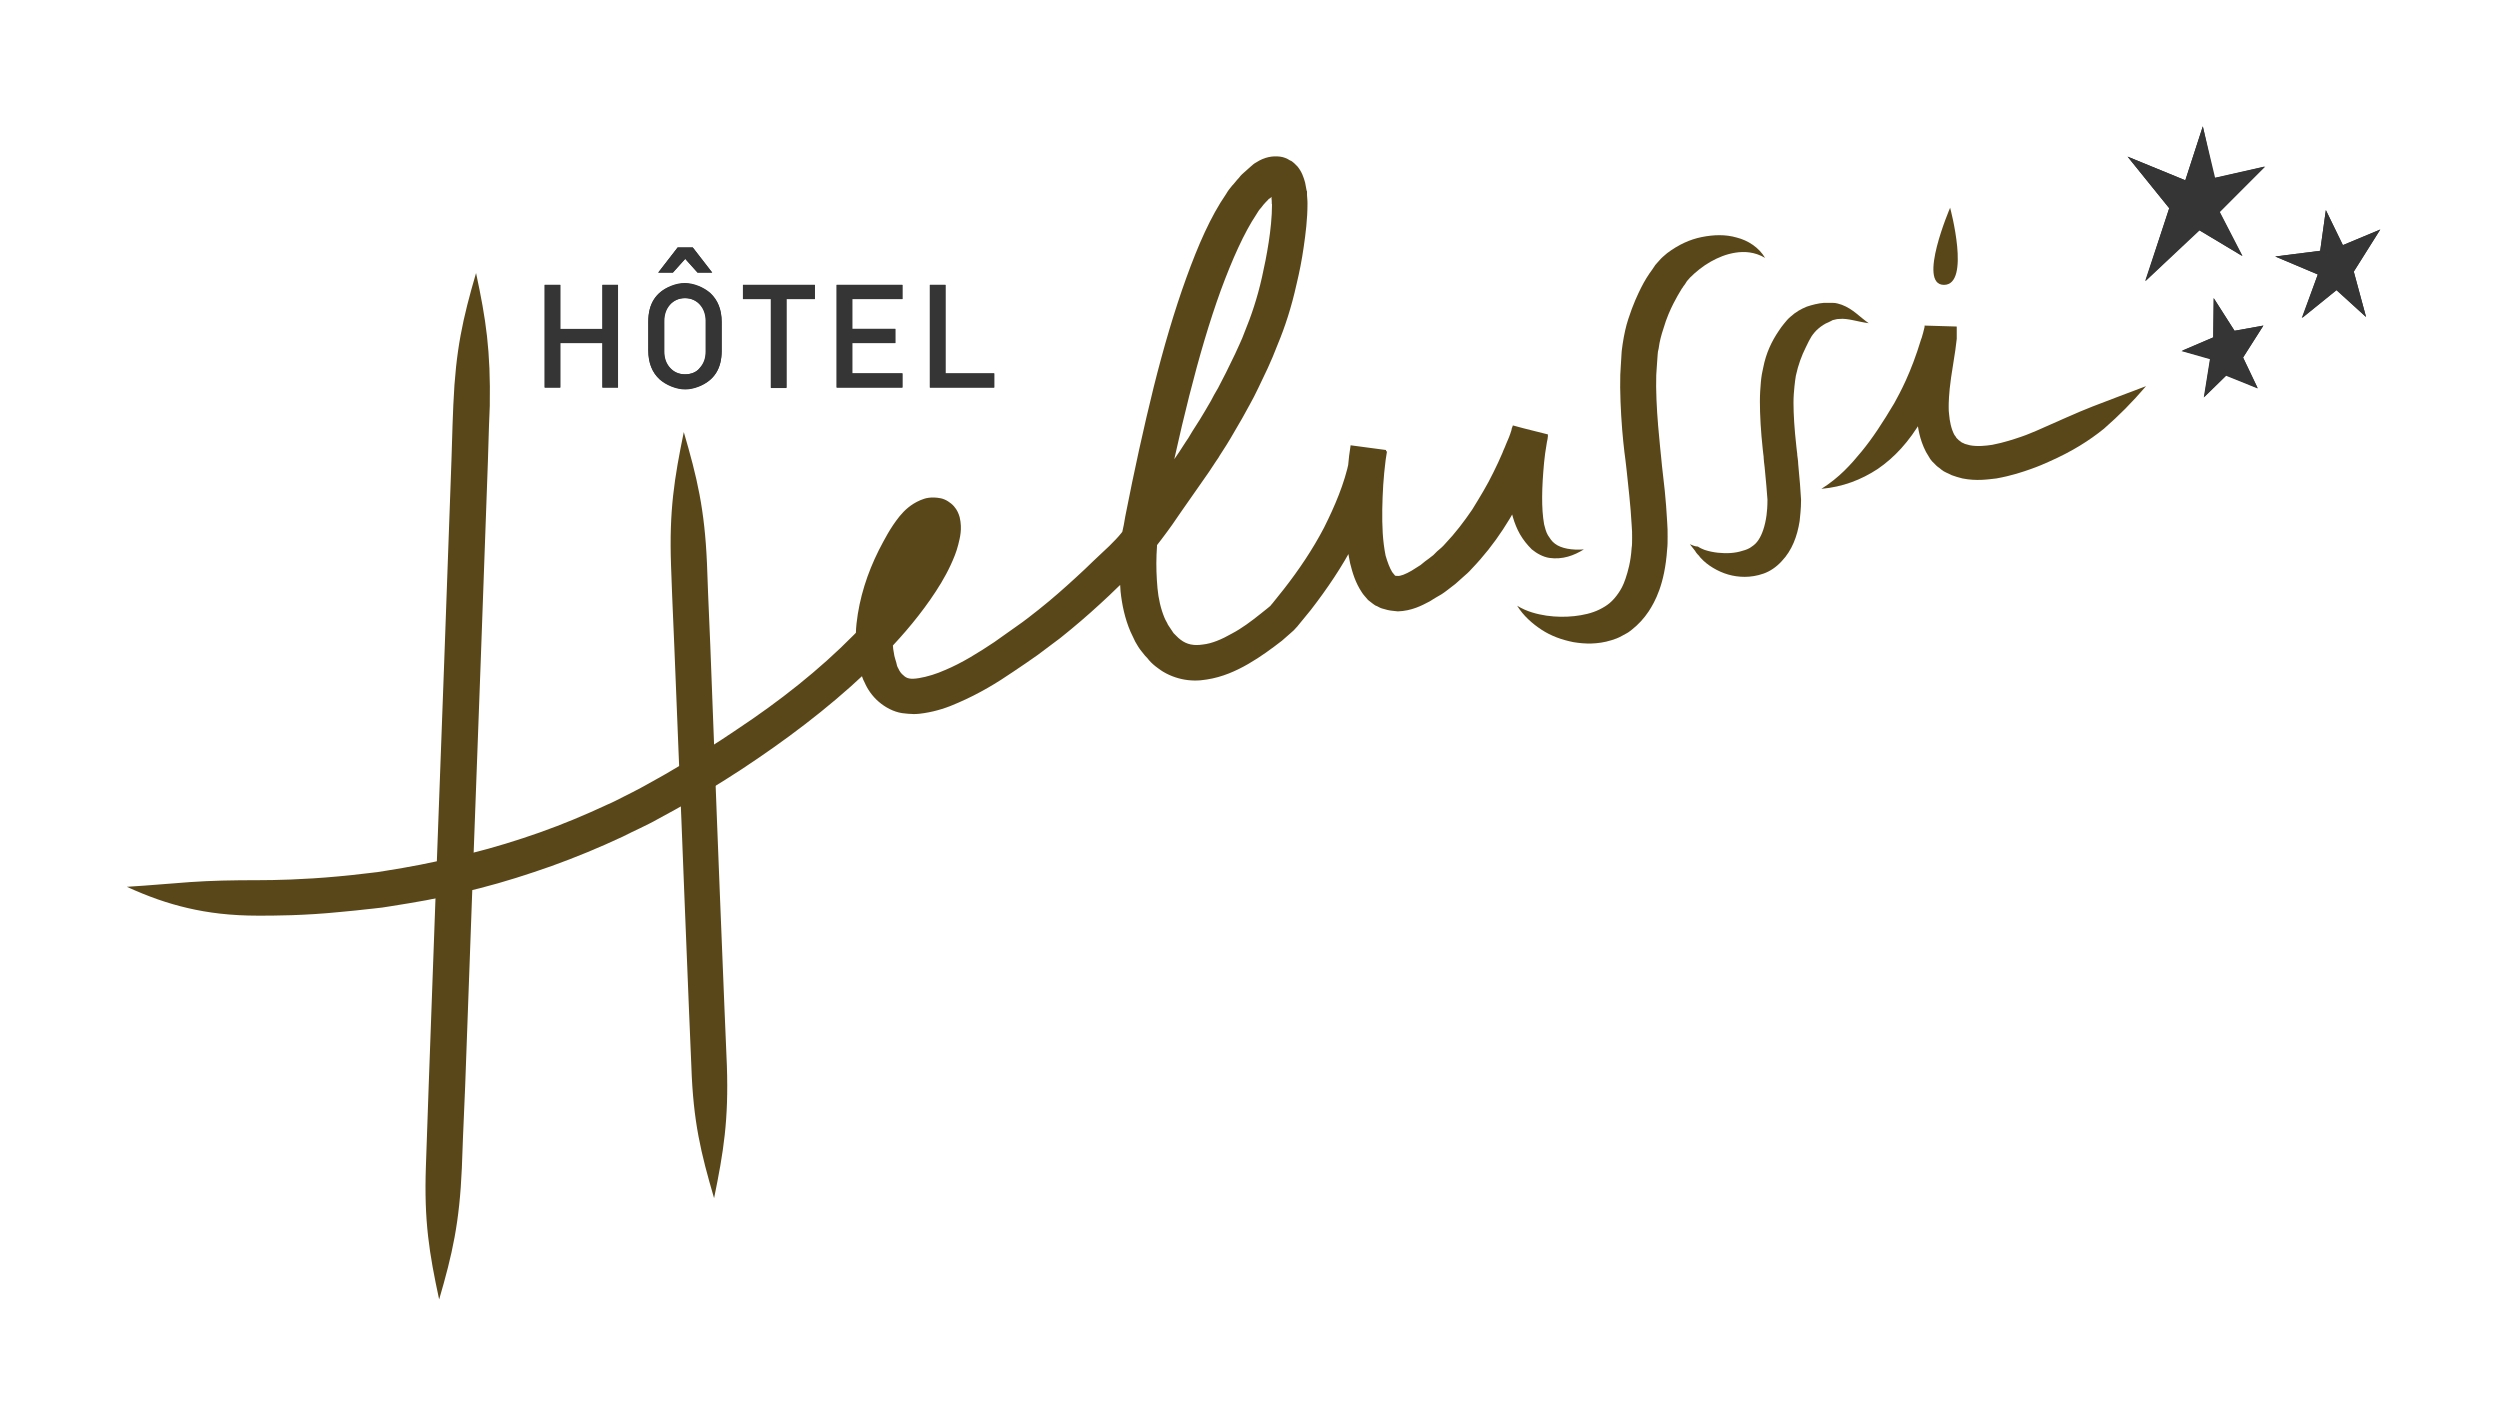 <?xml version="1.0" encoding="utf-8"?>
<!-- Generator: Adobe Illustrator 27.9.0, SVG Export Plug-In . SVG Version: 6.00 Build 0)  -->
<svg version="1.1" id="Calque_1" xmlns="http://www.w3.org/2000/svg" xmlns:xlink="http://www.w3.org/1999/xlink" x="0px" y="0px"
	 viewBox="0 0 528.3 296.2" style="enable-background:new 0 0 528.3 296.2;" xml:space="preserve">
<style type="text/css">
	.st0{fill:#5A4719;}
	.st1{fill:#353535;}
</style>
<path class="st0" d="M100.6,57.7c-2.8,9.6-4.3,16.2-4.8,27.8c-0.1,2-0.2,5.2-0.4,11.8c-0.7,20.4-2.5,68.9-2.5,68.9s-1.5,40.5-2.3,63
	c-0.3,8.9-0.5,14.4-0.6,17.3c-0.4,11.6,0.7,18.3,2.8,28.1c2.8-9.6,4.3-16.2,4.8-27.8c0.1-2.9,0.3-8.4,0.7-17.3
	c0.8-22.5,2.3-63,2.3-63s1.8-48.4,2.5-68.9c0.2-6.7,0.3-9.9,0.4-11.8C103.7,74.1,102.7,67.5,100.6,57.7L100.6,57.7z"/>
<path class="st0" d="M150.9,253.2c2-9.8,3.1-16.5,2.7-28.1c-0.1-2-0.2-5.2-0.5-11.9c-0.5-11.9-1.6-40.1-1.6-40.1s-0.9-23.6-1.4-36.7
	c-0.4-8.9-0.6-14.4-0.7-17.3c-0.5-11.6-2.1-18.2-4.9-27.8c-2,9.8-3.1,16.5-2.7,28.1c0.1,2.9,0.3,8.4,0.7,17.3
	c0.5,13.1,1.5,36.7,1.5,36.7s1.1,28.2,1.6,40.1c0.3,6.7,0.4,9.9,0.5,11.9C146.5,237.1,148.1,243.6,150.9,253.2L150.9,253.2z"/>
<path class="st0" d="M320.6,128c1.3,2.1,3.2,3.8,5.2,5.1c2,1.3,4.2,2.1,6.7,2.6c2.4,0.4,5.1,0.5,8-0.4c0.7-0.2,1.5-0.5,2.2-0.9
	c0.4-0.2,0.7-0.4,1.1-0.6c0.4-0.2,0.7-0.5,1-0.7c1.4-1.1,2.6-2.4,3.6-3.9c1.3-2,3.4-5.7,3.9-13.1c0.1-0.8,0.1-1.7,0.1-2.7
	c0-1,0-2.1-0.1-3.2c-0.1-2.1-0.3-4.4-0.5-6.5c-0.5-4.1-0.8-7.4-0.8-7.4s-0.3-2.8-0.6-6.3c-0.3-3.5-0.5-7.7-0.4-10.7
	c0.1-1,0.1-2.1,0.2-3c0-0.5,0.1-0.9,0.1-1.4c0-0.4,0.1-0.8,0.2-1.2c0.2-1.6,0.6-3,1-4.2c0.7-2.4,1.5-4.1,2.1-5.3
	c0.6-1.2,1.2-2.2,1.8-3.2c0.2-0.2,0.3-0.5,0.5-0.7c0.2-0.3,0.3-0.4,0.4-0.6c0.2-0.4,0.6-0.7,0.8-1c1.3-1.3,2.8-2.5,4.4-3.4
	c1.6-0.9,3.3-1.6,5.2-1.9c1.9-0.3,4.1-0.2,6.3,1.1c-1.3-2.2-3.6-3.7-6-4.3c-2.4-0.7-4.9-0.6-7.4-0.1c-2.5,0.5-4.9,1.6-7.3,3.4
	c-0.6,0.5-1.2,1-1.7,1.6c-0.3,0.3-0.6,0.7-0.8,0.9c-0.2,0.3-0.4,0.6-0.6,0.9c-0.9,1.2-1.7,2.5-2.4,3.9c-0.7,1.4-1.7,3.5-2.7,6.6
	c-0.5,1.5-0.9,3.3-1.2,5.3c-0.1,0.5-0.1,1-0.2,1.5c0,0.5-0.1,1-0.1,1.6c-0.1,1.1-0.1,2.2-0.2,3.4c-0.1,3.3,0.1,7.9,0.4,11.6
	c0.3,3.7,0.7,6.5,0.7,6.5s0.4,3.3,0.8,7.4c0.2,2,0.4,4.2,0.5,6.2c0.1,1,0.1,1.9,0.1,2.7c0,0.8,0,1.6-0.1,2.2c-0.2,3-0.8,5-1.3,6.5
	c-0.5,1.5-1,2.3-1.4,2.9c-0.6,0.9-1.2,1.6-1.9,2.2c-0.7,0.6-1.4,1-2.2,1.4c-1.6,0.8-3.5,1.2-5.3,1.4c-1.9,0.2-3.8,0.2-5.9-0.1
	C324.9,129.8,322.7,129.3,320.6,128L320.6,128z"/>
<g>
	<g>
		<path class="st1" d="M130.6,81.9h-3.3v-9.4h-8.9v9.4h-3.3V60.2h3.3v9.4h8.9v-9.4h3.3V81.9z"/>
		<polygon class="st1" points="130.6,60.2 127.3,60.2 127.3,69.5 118.4,69.5 118.4,60.2 115.1,60.2 115.1,81.9 118.4,81.9 
			118.4,72.5 127.3,72.5 127.3,81.9 130.6,81.9 130.6,60.2 		"/>
	</g>
	<g>
		<path class="st1" d="M152.5,74.1c0,3.8-1.6,6.3-4.8,7.5c-1,0.4-2,0.6-2.9,0.6s-1.9-0.2-2.9-0.6c-1-0.4-1.8-0.9-2.5-1.5
			c-1.6-1.4-2.4-3.5-2.4-6.1V68c0-3.8,1.6-6.3,4.8-7.5c1-0.4,2-0.6,2.9-0.6s1.9,0.2,2.9,0.6c1,0.4,1.8,0.9,2.5,1.5
			c1.6,1.5,2.4,3.5,2.4,6.1C152.5,68,152.5,74.1,152.5,74.1z M149.2,74.3v-6.5c0-1.4-0.4-2.5-1.2-3.4c-0.8-0.9-1.9-1.4-3.2-1.4
			s-2.4,0.5-3.2,1.4c-0.8,0.9-1.2,2.1-1.2,3.4v6.5c0,1.4,0.4,2.5,1.2,3.4c0.8,0.9,1.9,1.4,3.2,1.4s2.4-0.5,3.2-1.4
			S149.2,75.7,149.2,74.3L149.2,74.3z"/>
		<path class="st1" d="M144.7,59.8c-0.9,0-1.9,0.2-2.9,0.6c-3.2,1.3-4.8,3.8-4.8,7.5v6.2c0,2.6,0.8,4.6,2.4,6.1
			c0.7,0.6,1.5,1.1,2.5,1.5c1,0.4,2,0.6,2.9,0.6s1.9-0.2,2.9-0.6c3.2-1.3,4.8-3.8,4.8-7.5V68c0-2.6-0.8-4.6-2.4-6.1
			c-0.7-0.6-1.5-1.1-2.5-1.5C146.6,60,145.6,59.8,144.7,59.8C144.7,59.8,144.7,59.8,144.7,59.8z M144.7,79.1c-1.4,0-2.4-0.5-3.2-1.4
			c-0.8-0.9-1.2-2.1-1.2-3.4v-6.5c0-1.4,0.4-2.5,1.2-3.4c0.8-0.9,1.9-1.4,3.2-1.4s2.4,0.5,3.2,1.4c0.8,0.9,1.2,2.1,1.2,3.4v6.5
			c0,1.4-0.4,2.5-1.2,3.4C147.2,78.7,146.1,79.1,144.7,79.1L144.7,79.1L144.7,79.1z"/>
	</g>
	<g>
		<path class="st1" d="M172.2,63.2h-6v18.8h-3.3V63.2H157v-3h15.2V63.2z"/>
		<polygon class="st1" points="172.2,60.2 157,60.2 157,63.2 162.9,63.2 162.9,81.9 166.2,81.9 166.2,63.2 172.2,63.2 172.2,60.2 		
			"/>
	</g>
	<g>
		<path class="st1" d="M190.7,81.9h-13.9V60.2h13.9v3h-10.6v6.3h9.1v3h-9.1v6.4h10.6C190.7,78.9,190.7,81.9,190.7,81.9z"/>
		<polygon class="st1" points="190.7,60.2 176.8,60.2 176.8,81.9 190.7,81.9 190.7,78.9 180.1,78.9 180.1,72.5 189.2,72.5 
			189.2,69.5 180.1,69.5 180.1,63.2 190.7,63.2 190.7,60.2 		"/>
	</g>
	<g>
		<path class="st1" d="M210.1,81.9h-13.6V60.2h3.3v18.7h10.3C210.1,78.9,210.1,81.9,210.1,81.9z"/>
		<polygon class="st1" points="199.8,60.2 196.5,60.2 196.5,81.9 210.1,81.9 210.1,78.9 199.8,78.9 199.8,60.2 		"/>
	</g>
</g>
<path class="st0" d="M412.1,43.9c0,0-7,16.3-1.3,16.3S412.1,43.9,412.1,43.9z"/>
<path class="st0" d="M334.7,116.1c-2.5,0.2-4.8-0.2-6.1-1.2c-0.7-0.5-1.1-1.2-1.5-1.8c-0.4-0.7-0.6-1.5-0.8-2.3
	c-0.6-3.4-0.5-7.7,0-13.1c0.1-1.1,0.3-2.6,0.6-4.3c0.1-0.4,0.2-0.9,0.2-1.3l0-0.2v-0.1l0,0l0,0v0c-7.1-1.8-4.1-1-7.4-1.9v0l-0.1,0.3
	c-0.1,0.2-0.2,0.5-0.2,0.7c-0.3,1-0.7,2-1.2,3.1c-0.2,0.6-0.5,1.1-0.7,1.7c-0.6,1.4-1.2,2.7-1.9,4.1c-1.3,2.7-2.9,5.3-4.5,7.9
	c-1.7,2.5-3.6,5-5.7,7.2c-0.5,0.6-1.1,1.1-1.7,1.6l-0.8,0.8c-0.3,0.2-0.6,0.5-0.9,0.7c-0.6,0.4-1.2,0.9-1.8,1.4
	c-0.6,0.4-1.3,0.8-1.9,1.2c-1.2,0.7-2.4,1.2-3,1.1c-0.1,0-0.3,0-0.3,0c0,0-0.1,0-0.1,0c0,0-0.1-0.1-0.1-0.1c0,0-0.1,0-0.1-0.1
	c0,0-0.1-0.1-0.1-0.1c-0.1-0.2-0.2-0.2-0.4-0.5c-0.5-0.8-1-2.1-1.4-3.5c-0.3-1.5-0.5-3.1-0.6-4.7c-0.2-3.3-0.1-6.7,0.1-10.2
	c0.1-1.7,0.3-3.5,0.5-5.2l0.2-1.3l0.1-0.6v0c1.6,0.2-7.6-1.1-7.6-1v0.1l0,0.2l0,0.3l-0.4,2.4l0,0c-1,4.8-3,9.5-5.3,14.1
	c-2.4,4.6-5.3,8.9-8.5,13c-0.8,1-1.6,2-2.4,3c-0.2,0.2-0.5,0.6-0.4,0.5l-0.6,0.5l-1.5,1.2c-2,1.6-4,3.1-6.1,4.2
	c-2.1,1.2-4.2,2.1-6.1,2.3c-1.9,0.3-3.4,0-4.7-1c-0.3-0.2-0.6-0.5-1-0.9c-0.2-0.2-0.3-0.3-0.5-0.5l-0.4-0.6
	c-0.3-0.4-0.5-0.8-0.8-1.2c-0.2-0.5-0.5-0.9-0.7-1.4c-0.8-1.9-1.3-4.1-1.5-6.3c-0.2-2.3-0.3-4.6-0.2-7.1l0.1-1.8c0-0.5,0-0.2,0-0.4
	l0.2-0.9c0.2-1.2,0.4-2.4,0.7-3.6c1.8-9.5,3.8-18.5,5.9-26.8c2.1-8.3,4.3-15.8,6.7-22.4c2.4-6.5,4.9-12.1,7.5-16
	c0.3-0.5,0.6-1,1-1.4c0.3-0.4,0.6-0.8,1-1.2c0.2-0.2,0.3-0.3,0.5-0.5c0.1-0.2,0.2-0.2,0.4-0.3c0.1-0.1,0.2-0.2,0.3-0.3
	c0.1-0.1,0,0,0,0l0,0l0,0l0,0c0,0.1,0,0.3,0,0.4c0.1,0.6,0,1.1,0.1,1.2l0,0c0,2.6-0.3,5.4-0.7,8c-0.4,2.6-0.9,5.1-1.4,7.3
	c-1,4.5-2.3,8.3-3.7,11.7c-0.6,1.7-1.4,3.2-2,4.6c-0.7,1.4-1.3,2.7-1.9,3.9c-0.6,1.2-1.2,2.3-1.7,3.3c-0.6,1-1.1,1.9-1.5,2.7
	c-1.9,3.3-3.1,5.2-3.9,6.4c-0.7,1.2-0.9,1.5-0.9,1.5s-0.7,1-1.9,2.9c-1.3,1.9-3.1,4.6-5.6,8.1c-1.3,1.7-2.7,3.7-4.2,5.8
	c-0.8,1-1.6,2.1-2.4,3.2c-0.7,0.9-1.6,1.8-2.6,2.8c-1.1,1-2.2,2.1-3.4,3.2c-1.1,1.1-2.3,2.2-3.6,3.4c-2.5,2.3-5.1,4.6-8,6.9
	c-1.4,1.1-2.9,2.3-4.5,3.4c-1.6,1.1-3.2,2.3-4.8,3.4c-3.3,2.2-6.8,4.4-10.4,5.9c-1.8,0.8-3.7,1.4-5.5,1.7c-1.8,0.3-2.6,0.1-3.3-0.6
	c-0.4-0.3-0.8-0.8-1.1-1.5c-0.2-0.3-0.3-0.7-0.4-1.2c-0.1-0.4-0.3-0.9-0.4-1.4c-0.4-1.9-0.5-3.9-0.3-6c0.4-4.2,1.8-8.6,3.9-12.7
	c1.1-2.2,2.2-4.3,3.4-5.7c0.6-0.7,1.2-1.2,1.5-1.3c0.1,0,0.1,0,0.1,0c0,0,0,0,0,0c-0.1-0.2-0.1-0.4-0.1-0.6c-0.1-0.6-0.1-1.3,0-1.5
	c0.1-0.3,0.1-0.2-0.1-0.1c-0.2,0.1-0.7,0.4-1.3,0.6c-0.2,0.1-0.4,0.1-0.5,0.1c-0.1,0-0.2,0-0.1,0l0,0c0,0,0,0.1,0,0.1
	c0,0.1,0,0.3,0,0.4c0,0.4-0.1,0.8-0.3,1.3c-0.3,1-0.7,2-1.2,3.1c-1,2.1-2.3,4.2-3.7,6.2c-2.8,4.1-6.2,8-9.9,11.7
	c-7.3,7.4-15.7,14-24.6,19.9c-4.4,3-8.9,5.8-13.5,8.5c-2.3,1.4-4.6,2.6-6.9,3.9c-1.1,0.6-2.3,1.2-3.5,1.8c-1.2,0.6-2.3,1.2-3.5,1.7
	c-4.7,2.2-9.5,4.2-14.3,5.9c-4.8,1.7-9.7,3.2-14.5,4.4s-9.7,2.3-14.4,3.1c-1.2,0.2-2.4,0.4-3.6,0.6c-1.2,0.2-2.4,0.4-3.6,0.5
	s-2.3,0.3-3.5,0.4c-1,0.1-2,0.2-3,0.3c-7.5,0.7-13.7,0.8-16.8,0.8c-5.7,0-10.2,0.1-14.5,0.4c-4.3,0.3-8.4,0.7-13.4,1
	c4.6,2.1,8.6,3.5,12.9,4.5c4.3,1,9,1.6,14.9,1.6c3.2,0,9.7,0,17.5-0.8c1-0.1,2.1-0.2,3.1-0.3c1.2-0.1,2.4-0.3,3.7-0.4
	c1.2-0.1,2.5-0.3,3.7-0.5c1.2-0.2,2.5-0.4,3.7-0.6c5-0.8,10-1.9,15.1-3.2c5.1-1.3,10.1-2.9,15.2-4.7c5-1.8,10.1-3.9,15-6.2
	c1.2-0.6,2.4-1.2,3.7-1.8c1.2-0.6,2.5-1.2,3.7-1.9c2.4-1.3,4.8-2.6,7.2-4c4.7-2.8,9.4-5.7,13.9-8.8c9.1-6.2,17.9-13.1,25.7-20.9
	c3.9-3.9,7.6-8.1,10.8-12.7c1.6-2.3,3.1-4.7,4.3-7.3c0.6-1.3,1.2-2.7,1.6-4.3c0.2-0.8,0.4-1.6,0.5-2.5c0.1-0.9,0.1-2-0.2-3.3
	c-0.2-0.7-0.5-1.5-1.2-2.3c-0.7-0.8-1.8-1.5-2.8-1.7c-1-0.2-1.9-0.2-2.6-0.1c-0.7,0.1-1.2,0.3-1.7,0.5c-2.1,0.9-3.4,2.2-4.4,3.4
	c-2,2.5-3.2,4.9-4.4,7.2c-2.4,4.8-4.1,10-4.7,15.5c-0.3,2.7-0.1,5.5,0.4,8.3c0.1,0.7,0.3,1.4,0.5,2c0.2,0.6,0.4,1.4,0.8,2.1
	c0.6,1.4,1.6,2.9,3,4.1c1.4,1.2,3.1,2.1,4.9,2.4c0.9,0.1,1.7,0.2,2.5,0.2c0.8,0,1.6-0.1,2.2-0.2c2.6-0.4,5-1.2,7.2-2.2
	c4.4-1.9,8.2-4.2,11.7-6.6c1.8-1.2,3.4-2.3,5.1-3.5c1.6-1.2,3.2-2.4,4.8-3.6c3-2.4,5.8-4.8,8.4-7.2c1.3-1.2,2.5-2.3,3.7-3.5
	c1.2-1.1,2.3-2.2,3.4-3.2c1.2-1.1,2.3-2.3,3.4-3.7c0.9-1.2,1.7-2.3,2.5-3.3c1.6-2.1,3-4.1,4.2-5.9c2.5-3.6,4.5-6.4,5.8-8.3
	c1.3-2,2-3,2-3s0.2-0.4,1-1.6c0.8-1.2,2-3.2,4-6.7c0.5-0.9,1-1.8,1.6-2.9c0.6-1.1,1.2-2.2,1.8-3.5c0.6-1.3,1.3-2.7,2-4.2
	c0.7-1.5,1.4-3.2,2.1-5c1.5-3.6,2.9-7.8,4-12.8c0.6-2.5,1.1-5,1.5-7.8c0.4-2.8,0.8-5.8,0.8-9.2l0,0c0-0.2,0-0.7-0.1-1.8
	c0-0.1,0-0.3,0-0.4l0-0.2c0-0.1,0-0.2-0.1-0.4c-0.1-0.5-0.2-1-0.3-1.6c-0.3-1.1-0.7-2.3-1.6-3.4c-0.2-0.2-0.5-0.5-0.7-0.7
	c-0.3-0.2-0.5-0.5-0.9-0.6c-0.6-0.4-1.3-0.7-2.1-0.8c-1.6-0.2-3.3,0.1-5,1.2c-0.4,0.2-0.9,0.6-1.2,0.9c-0.3,0.3-0.6,0.5-0.9,0.8
	c-0.3,0.3-0.6,0.5-0.9,0.8c-0.2,0.2-0.5,0.5-0.7,0.8c-0.5,0.5-0.9,1.1-1.4,1.6c-0.5,0.6-0.9,1.1-1.3,1.8c-3.3,4.8-5.9,10.8-8.4,17.7
	c-2.5,6.9-4.8,14.7-6.9,23.1c-2.1,8.5-4.1,17.6-6,27.3c-0.2,1.2-0.4,2.4-0.7,3.6l-0.2,0.9l-0.1,0.4c0,0.2-0.1,0.3-0.1,0.5l0,0.6
	l-0.1,1.9c-0.1,2.6,0,5.2,0.2,8c0.3,2.8,0.9,5.7,2.1,8.5c0.3,0.7,0.7,1.4,1,2.1c0.4,0.7,0.8,1.4,1.3,2l0.8,1
	c0.3,0.3,0.6,0.6,0.8,0.9c0.5,0.6,1.2,1.2,1.9,1.7c1.4,1.1,3.2,1.9,5,2.3c1.8,0.4,3.6,0.4,5.3,0.1c3.3-0.5,6.2-1.8,8.8-3.3
	c2.6-1.5,4.9-3.2,7.1-4.9l1.6-1.4l0.9-0.8c0.5-0.6,0.7-0.7,0.9-1c0.9-1.1,1.8-2.2,2.7-3.3c3.4-4.4,6.6-9.1,9.2-14.1
	c2.6-5,4.9-10.4,6.1-16.1l0,0l0.5-2.9l0.1-0.4l0-0.2v-0.1l-7.5-1v0.1l-0.1,0.7l-0.2,1.4c-0.2,1.9-0.4,3.7-0.5,5.6
	c-0.3,3.7-0.4,7.5-0.1,11.3c0.1,1.9,0.4,3.8,0.8,5.8c0.5,2,1.1,4.1,2.5,6.2c0.3,0.5,0.9,1.1,1.3,1.6c0.3,0.2,0.6,0.5,0.9,0.7
	c0.3,0.2,0.6,0.5,1,0.6c0.4,0.2,0.7,0.4,1.1,0.5c0.4,0.1,0.8,0.2,1.1,0.3c0.8,0.2,1.5,0.2,2.2,0.3c2.9-0.1,5-1.2,6.7-2.1
	c0.8-0.5,1.6-1,2.5-1.5c0.8-0.5,1.5-1.1,2.3-1.7c0.4-0.3,0.8-0.6,1.1-0.9l1-0.9c0.7-0.6,1.4-1.2,2-1.9c2.5-2.6,4.7-5.4,6.6-8.3
	c1.9-2.9,3.5-5.8,5-8.8c0.7-1.5,1.4-2.9,2-4.4c0.2-0.6,0.5-1.2,0.8-1.8c0.5-1.2,0.9-2.3,1.3-3.4c0.1-0.3,0.2-0.6,0.3-0.8l0.1-0.4
	l0-0.1c-3.3-0.8,0-0.1-7.4-1.9l0,0v0v0l0,0.1l0,0.2c-0.1,0.5-0.2,1.1-0.3,1.6c-0.3,2-0.5,3.6-0.6,4.8c-0.3,3.1-0.2,5.9,0.1,8.5
	c0.4,2.6,1,5.1,2.3,7.4c0.7,1.2,1.5,2.2,2.5,3.2c1.1,0.9,2.4,1.6,3.7,1.8C330.2,118.3,332.6,117.4,334.7,116.1L334.7,116.1z"/>
<g>
	<polygon class="st1" points="147.4,57.6 144.8,54.7 142.2,57.6 139.1,57.6 143.2,52.3 146.4,52.3 150.5,57.6 	"/>
	<polygon class="st1" points="146.4,52.3 143.2,52.3 139.1,57.6 142.2,57.6 144.8,54.7 147.4,57.6 150.5,57.6 146.4,52.3 	"/>
</g>
<path class="st0" d="M357.1,115c0.4,0.5,0.7,0.9,1.1,1.4c0.1,0.2,0.3,0.5,0.5,0.7c0.2,0.2,0.4,0.4,0.6,0.7c0.8,0.9,1.7,1.6,2.7,2.2
	c2,1.2,4.2,1.9,6.7,1.9c1.2,0,2.6-0.2,4-0.7c1.4-0.5,2.7-1.4,3.8-2.6c2.2-2.3,3.3-5.3,3.8-8.5c0.1-1.1,0.3-2.5,0.3-4.5
	c-0.1-2-0.3-4.3-0.6-7.5c0-0.6-0.2-1.9-0.2-1.9s0-0.5-0.1-1c0-0.3-0.1-0.6-0.1-0.9c-0.4-3.6-0.6-6.7-0.6-9.2c0-1.3,0.1-2.4,0.2-3.4
	c0.1-1,0.2-1.7,0.3-2.3c0.5-2.3,1.2-4.2,2.1-6c0.4-0.9,0.9-1.8,1.2-2.3c0.4-0.6,0.9-1.2,1.5-1.7c0.6-0.5,1.3-1,2.1-1.3
	c0.2-0.1,0.4-0.2,0.6-0.3c0.2-0.1,0.3-0.2,0.5-0.2c0.4-0.1,0.7-0.2,1.2-0.2c1.7-0.2,3.9,0.6,6.2,0.9c-1.9-1.3-3.3-3-5.7-3.9
	c-0.6-0.2-1.2-0.4-1.9-0.4c-0.3,0-0.6,0-1,0c-0.3,0-0.6,0-0.9,0c-1.2,0.1-2.4,0.4-3.6,0.8c-1.2,0.5-2.3,1.1-3.4,2.1
	c-0.5,0.4-1.1,1.1-1.4,1.5c-0.4,0.5-0.8,1-1.1,1.5c-1.5,2.2-2.7,4.7-3.3,7.8c-0.2,0.8-0.4,1.9-0.5,3.1c-0.1,1.2-0.2,2.5-0.2,4
	c0,3,0.2,6.4,0.6,10.1c0,0.3,0.1,0.6,0.1,0.9c0.1,0.5,0.1,1,0.1,1s0.1,1.4,0.2,1.9c0.3,3.1,0.5,5.3,0.6,6.9c0,1.5-0.1,2.5-0.2,3.3
	c-0.3,2.2-0.9,4-1.7,5.2c-0.4,0.6-0.8,1-1.4,1.4c-0.5,0.4-1.2,0.7-2,0.9c-1.5,0.5-3.3,0.6-5.2,0.4c-0.9-0.1-1.9-0.3-2.8-0.6
	c-0.2-0.1-0.5-0.2-0.7-0.3c-0.2-0.1-0.4-0.2-0.7-0.4C358.2,115.5,357.6,115.2,357.1,115L357.1,115z"/>
<path class="st0" d="M453.5,81.6c-4.2,1.6-7.7,2.9-11.3,4.3c-3.6,1.4-7.2,3.1-11.8,5.1c-0.8,0.3-1.8,0.8-3.3,1.3
	c-1.5,0.5-3.5,1.2-6.1,1.7c-1.3,0.2-3.1,0.4-4.7,0.1c-0.4-0.1-0.7-0.2-1.1-0.3c-0.3-0.2-0.6-0.2-0.9-0.5c-0.1-0.1-0.3-0.2-0.4-0.3
	c-0.1-0.1-0.2-0.2-0.3-0.3l-0.2-0.2c0-0.1-0.1-0.2-0.1-0.2c-0.1-0.1-0.2-0.3-0.3-0.4c-0.7-1.3-1-3-1.1-4.2c-0.1-0.6-0.1-1.2-0.1-1.5
	c0-0.4,0-0.6,0-0.6s0-2.4,0.5-5.8c0.3-1.8,0.6-3.8,0.9-5.8c0.1-0.5,0.1-1.1,0.2-1.6l0.1-0.8c0-0.3,0-0.6,0-0.9c0-0.3,0-0.7,0-1
	l0-0.6v-0.1v0v0l0,0c0,0-6.5-0.2-6.8-0.2v0.1l0,0.2c-0.1,0.4-0.2,0.8-0.3,1.2l0,0c-0.2,0.6-0.3,1.2-0.4,1.3
	c-2.2,7.3-4.5,11.4-5.7,13.6c-2.5,4.2-4.6,7.4-6.9,10.2c-2.3,2.8-4.7,5.5-8.5,7.9c4.5-0.4,8.4-1.9,11.9-4.2
	c3.5-2.4,6.6-5.7,9.4-10.5c1.4-2.4,4-7,6.4-15.1c0-0.1,0.2-0.7,0.4-1.4l0,0c0.1-0.5,0.2-1,0.4-1.5l0-0.2l0-0.1
	c-0.2,0-6.8-0.2-6.8-0.2l0,0v0.2c0,0.1,0,0.2,0,0.4l0,0.6l-0.1,0.7c0,0.4-0.1,0.9-0.2,1.4c-0.3,1.9-0.6,4-0.8,5.8
	c-0.2,1.8-0.4,3.5-0.5,4.8c0,0.6,0,1.1,0,1.4s0,0.5,0,0.5s0,0.3,0,0.7c0,0.5,0,1.2,0.1,2c0.2,1.7,0.5,4.2,1.9,6.9
	c0.2,0.3,0.4,0.7,0.6,1c0.1,0.2,0.2,0.3,0.3,0.5l0.4,0.5c0.3,0.3,0.6,0.6,0.9,0.9c0.3,0.3,0.7,0.5,1,0.8c0.7,0.6,1.5,0.8,2.2,1.2
	c0.8,0.3,1.5,0.5,2.3,0.7c3,0.6,5.4,0.2,7.2,0c3.3-0.6,5.6-1.4,7.3-2c1.7-0.6,2.8-1.1,3.7-1.5c5-2.2,8.6-4.5,11.7-7
	C447.8,87.8,450.5,85.1,453.5,81.6L453.5,81.6z"/>
<g>
	<polygon class="st1" points="453.3,59.4 458.4,44 449.6,33.1 461.8,38.1 465.5,26.7 467.9,37.6 478.5,35.2 469,44.8 473.8,54.1 
		464.7,48.6 	"/>
	<path class="st1" d="M465.1,34.4l0.8,3.6l0.4,2l2-0.5l3.8-0.9l-4.6,4.6l-1,1l0.7,1.3l1.5,3l-3-1.8l-1.3-0.8l-1.1,1l-5.6,5.3
		l2.6-7.9l0.3-1l-0.7-0.8l-3.8-4.7l4.9,2l2,0.8l0.7-2.1L465.1,34.4 M465.5,26.7l-3.7,11.4l-12.2-5l8.8,10.9l-5,15.4l11.4-10.7
		l9.1,5.4l-4.8-9.3l9.6-9.6l-10.6,2.4L465.5,26.7L465.5,26.7L465.5,26.7z M478.5,35.2L478.5,35.2L478.5,35.2z"/>
</g>
<g>
	<polygon class="st1" points="478.3,68.8 472.2,69.9 467.8,63 467.7,71.3 461,74.2 467,75.9 465.7,84 470.4,79.4 477.1,82.1 
		474,75.6 	"/>
	<path class="st1" d="M469.7,69.8l0.8,1.2l0.7,1.2l1.3-0.2l1.6-0.3l-1.8,2.8l-0.6,0.9l0.5,1l0.9,1.8l-1.9-0.8L470,77L469,78
		l-0.4,0.3l0.3-2.1l0.3-1.8l-1.7-0.5l-0.5-0.2l1.4-0.6l1.2-0.5l0-1.3L469.7,69.8 M467.8,63l-0.1,8.3l-6.6,2.8l6,1.7l-1.3,8.1
		l4.7-4.6l6.6,2.7l-3.1-6.5l4.3-6.7l-6.1,1.1L467.8,63C467.8,63,467.8,63,467.8,63z M478.3,68.8L478.3,68.8L478.3,68.8z"/>
</g>
<g>
	<polygon class="st1" points="480.8,54.2 489.8,58 486.5,67.2 493.8,61.3 500,67 497.4,57.4 503,48.5 495.1,51.8 491.5,44.4 
		490.3,53 	"/>
	<path class="st1" d="M492.6,51.2l0.7,1.5l0.8,1.7l1.8-0.7l2-0.8l-2.2,3.5l-0.5,0.8l0.2,0.9l0.8,2.8l-1-0.9l-1.3-1.2l-1.4,1.1
		l-1.7,1.3l0.9-2.4l0.7-1.8l-1.8-0.8l-2.1-0.9l2-0.3l1.5-0.2l0.2-1.5L492.6,51.2 M491.5,44.4l-1.2,8.6l-9.5,1.2l9,3.8l-3.4,9.2
		l7.3-5.9L500,67l-2.6-9.6l5.6-8.9l-7.9,3.3L491.5,44.4L491.5,44.4L491.5,44.4z"/>
</g>
</svg>
